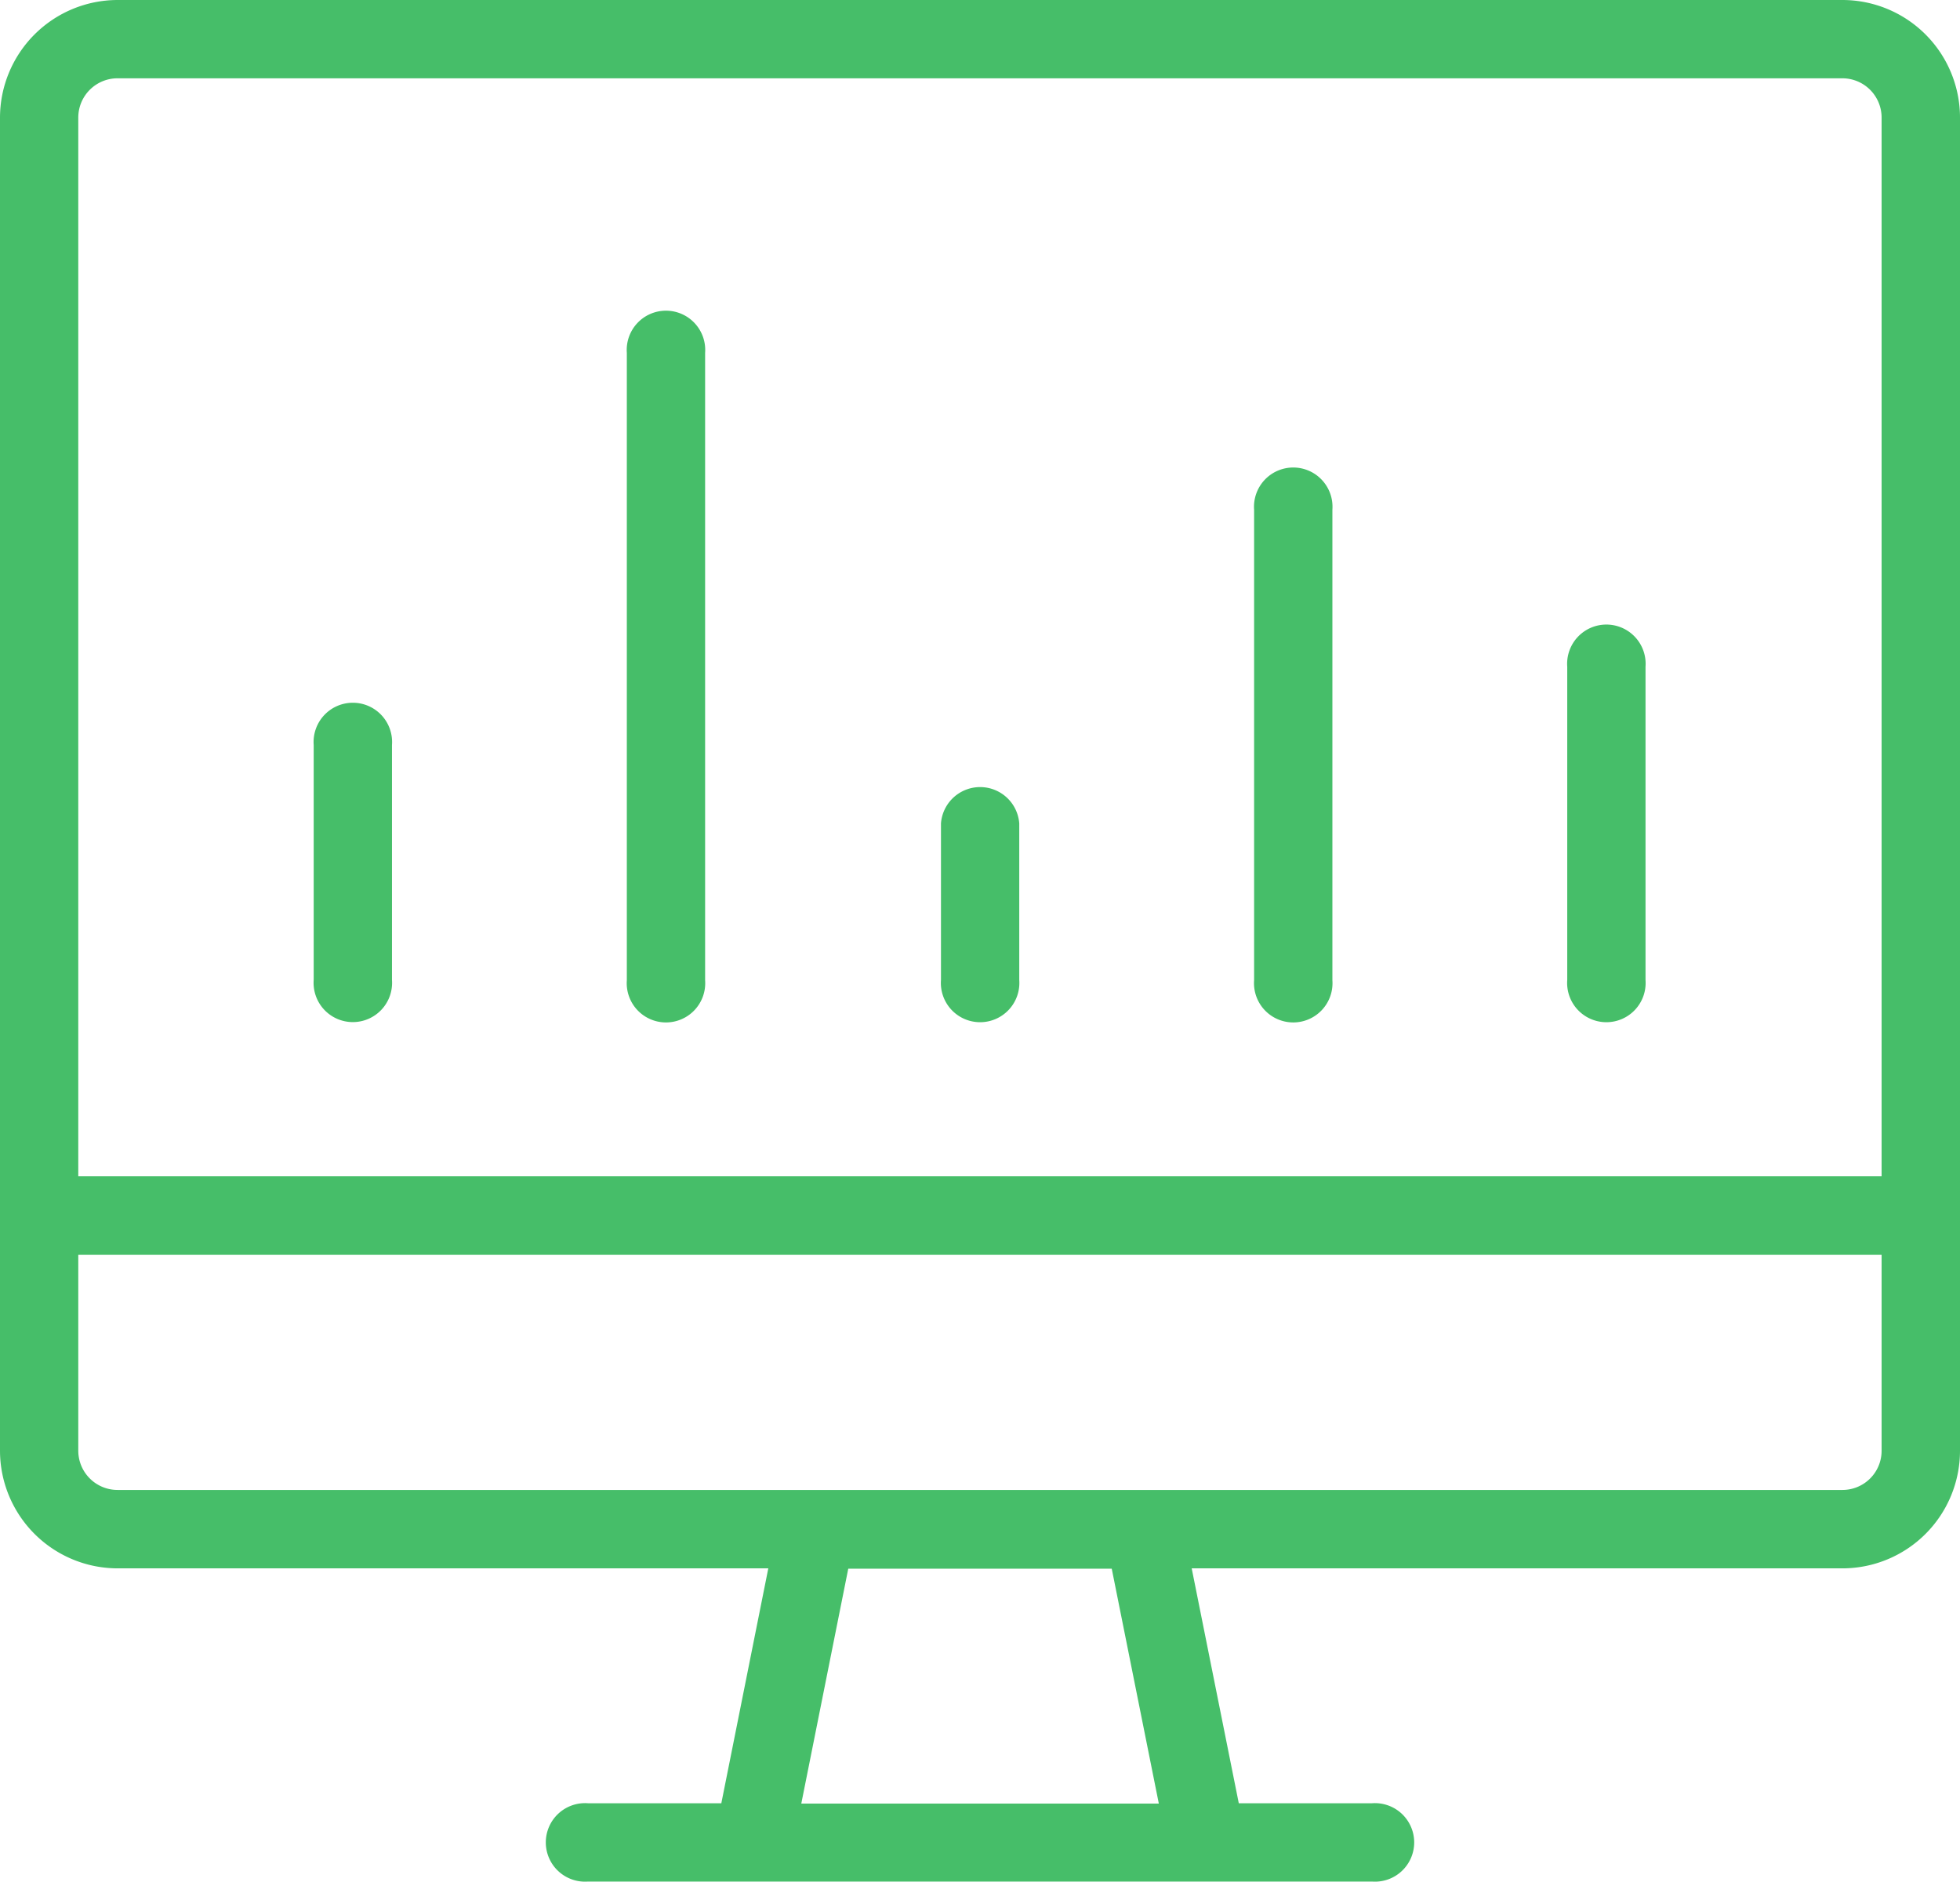 <svg xmlns="http://www.w3.org/2000/svg" viewBox="0 0 175.26 168.25"><defs><style>.cls-1{fill:#46be69;}</style></defs><g id="Layer_2" data-name="Layer 2"><g id="Budicon_2.0.1" data-name="Budicon 2.0.1"><g id="Interface"><g id="budicon-cog"><path class="cls-1" d="M164.75,0H10.52A10.53,10.53,0,0,0,0,10.52V129.7a10.53,10.53,0,0,0,10.52,10.51H68.7l-4.2,21H52.58a3.51,3.51,0,1,0,0,7h70.1a3.51,3.51,0,1,0,0-7H110.77l-4.21-21h58.19a10.52,10.52,0,0,0,10.51-10.51V10.52A10.52,10.52,0,0,0,164.75,0ZM71.65,161.24l4.2-21H99.41l4.21,21Zm96.6-31.54a3.5,3.5,0,0,1-3.5,3.5H10.52A3.51,3.51,0,0,1,7,129.7V112.17H168.25Zm0-24.54H7V10.52A3.51,3.51,0,0,1,10.52,7H164.75a3.51,3.51,0,0,1,3.5,3.51ZM35.05,66.6v21a3.51,3.51,0,1,1-7,0v-21a3.51,3.51,0,1,1,7,0Zm28-35V87.63a3.51,3.51,0,1,1-7,0V31.55a3.51,3.51,0,1,1,7,0ZM91.14,73.61v14a3.51,3.51,0,1,1-7,0v-14a3.51,3.51,0,0,1,7,0Zm28-28V87.63a3.51,3.51,0,1,1-7,0V45.57a3.51,3.51,0,1,1,7,0Zm28,14v28a3.51,3.51,0,1,1-7,0v-28a3.51,3.51,0,1,1,7,0Z"/></g></g></g></g></svg>
